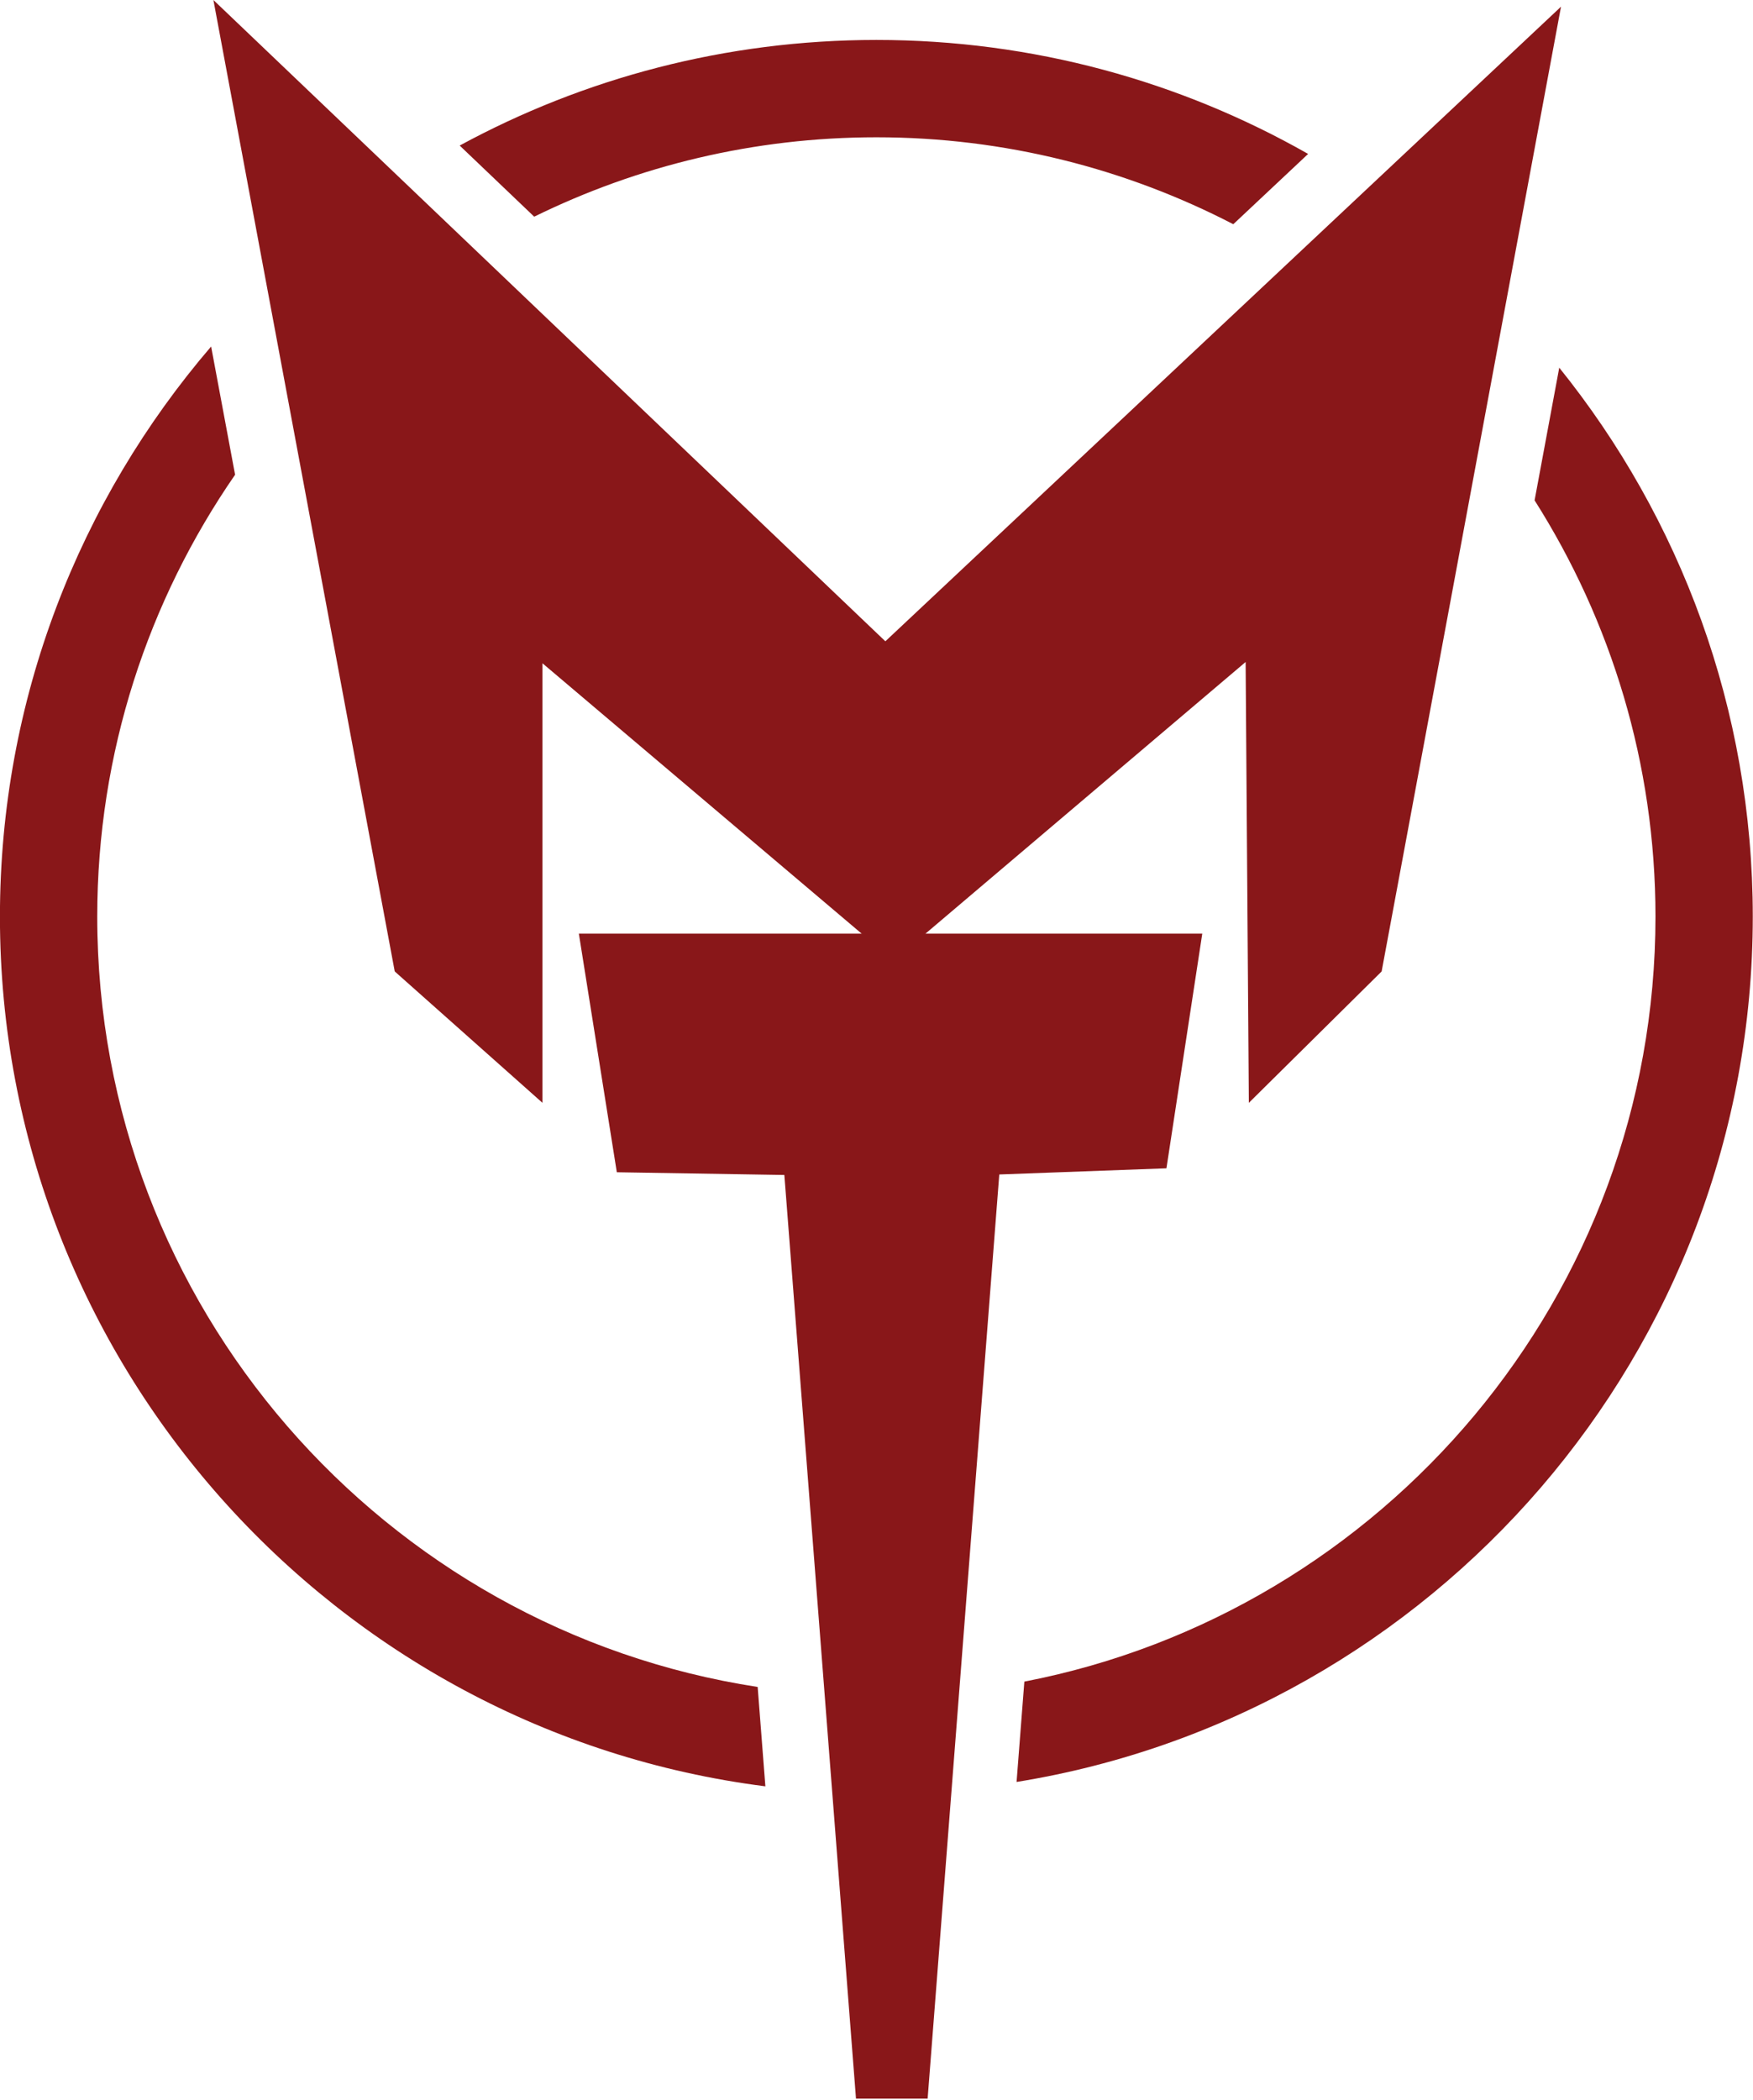 <?xml version="1.0" encoding="UTF-8" standalone="no"?>
<!DOCTYPE svg PUBLIC "-//W3C//DTD SVG 1.1//EN" "http://www.w3.org/Graphics/SVG/1.1/DTD/svg11.dtd">
<svg width="100%" height="100%" viewBox="0 0 784 939" version="1.1" xmlns="http://www.w3.org/2000/svg" xmlns:xlink="http://www.w3.org/1999/xlink" xml:space="preserve" xmlns:serif="http://www.serif.com/" style="fill-rule:evenodd;clip-rule:evenodd;stroke-linejoin:round;stroke-miterlimit:2;">
    <g transform="matrix(1,0,0,1,-322.77,-373.841)">
        <g transform="matrix(4.167,0,0,4.167,561.685,395.074)">
            <path d="M0,18.154C11.094,12.707 23.557,9.635 36.728,9.635C50.527,9.635 63.546,13.016 75.031,18.963L83.063,11.42C69.377,3.64 53.563,-0.809 36.728,-0.809C20.549,-0.809 5.312,3.298 -7.998,10.522L0,18.154Z" style="fill:rgb(137,23,25);fill-rule:nonzero;"/>
        </g>
        <g transform="matrix(4.167,0,0,4.167,661.624,573.198)">
            <path d="M0,133.163C-40.084,127.009 -70.881,92.288 -70.881,50.51C-70.881,32.914 -65.405,16.58 -56.087,3.095L-58.659,-10.662C-72.78,5.797 -81.325,27.174 -81.325,50.51C-81.325,98.343 -45.437,137.952 0.827,143.825L0,133.163Z" style="fill:rgb(137,23,25);fill-rule:nonzero;"/>
        </g>
        <g transform="matrix(4.167,0,0,4.167,1020.12,1170.56)">
            <path d="M0,-151.746L-2.647,-137.513C5.555,-124.582 10.327,-109.271 10.327,-92.857C10.327,-52.181 -18.874,-18.211 -57.41,-10.767L-58.245,0C-13.506,-7.225 20.771,-46.111 20.771,-92.857C20.771,-115.13 12.986,-135.615 0,-151.746" style="fill:rgb(137,23,25);fill-rule:nonzero;"/>
        </g>
        <g transform="matrix(4.167,0,0,4.167,881.298,373.841)">
            <path d="M0,118.33L-0.346,71.029L-38.129,103.08L-75.814,71.168L-75.814,118.33L-91.67,104.232L-111.132,0L-39.013,68.809L33.503,0.717L14.251,104.232L0,118.33Z" style="fill:rgb(137,23,25);fill-rule:nonzero;"/>
        </g>
        <g transform="matrix(4.167,0,0,4.167,705.598,791.288)">
            <path d="M0,125L-7.689,25.891L-25.669,25.6L-29.744,0L37.165,0L33.32,25.176L15.379,25.838L7.689,125L0,125Z" style="fill:rgb(137,23,25);fill-rule:nonzero;"/>
        </g>
    </g>
</svg>
